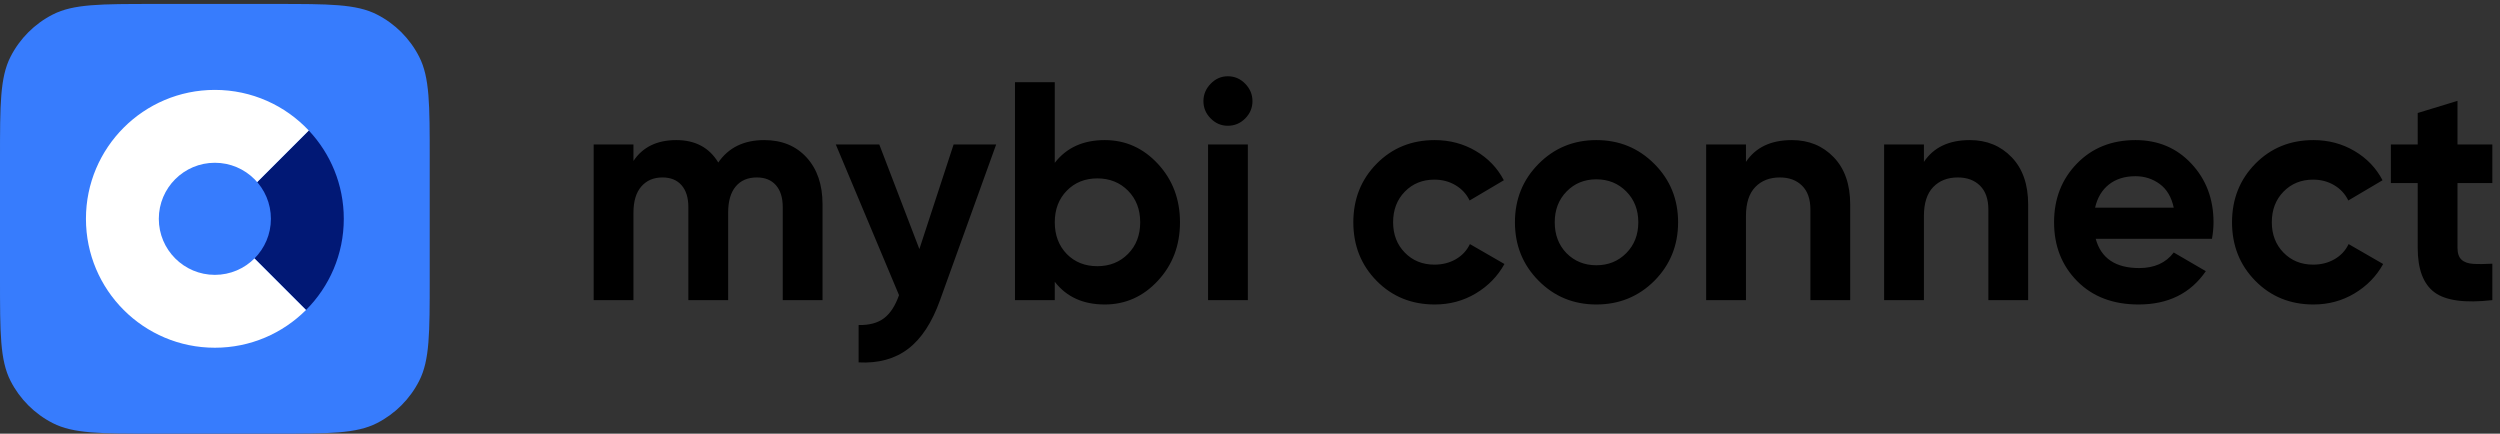 <?xml version="1.0" encoding="UTF-8"?> <svg xmlns="http://www.w3.org/2000/svg" width="196" height="34" viewBox="0 0 196 34" fill="none"><rect x="0" y="0" width="196" height="34" fill="#333333" stroke="none"/> <path fill-rule="evenodd" clip-rule="evenodd" d="M97.625 9.286C97.246 9.669 96.791 9.86 96.259 9.86C95.743 9.86 95.296 9.669 94.917 9.286C94.538 8.904 94.349 8.452 94.349 7.932C94.349 7.411 94.538 6.955 94.917 6.565C95.296 6.174 95.743 5.979 96.259 5.979C96.791 5.979 97.246 6.174 97.625 6.565C98.004 6.955 98.194 7.411 98.194 7.932C98.194 8.452 98.004 8.904 97.625 9.286ZM90.782 22.004C89.63 23.249 88.239 23.872 86.611 23.872C84.918 23.872 83.613 23.278 82.694 22.09V23.53H79.575V6.443H82.694V12.765C83.613 11.577 84.918 10.983 86.611 10.983C88.239 10.983 89.63 11.605 90.782 12.85C91.935 14.095 92.511 15.621 92.511 17.427C92.511 19.234 91.935 20.759 90.782 22.004ZM49.663 23.53V16.671C49.663 15.776 49.869 15.092 50.28 14.62C50.691 14.148 51.243 13.912 51.936 13.912C52.581 13.912 53.081 14.116 53.435 14.523C53.79 14.929 53.967 15.499 53.967 16.231V23.53H57.087V16.671C57.087 15.776 57.284 15.092 57.679 14.62C58.074 14.148 58.626 13.912 59.336 13.912C59.98 13.912 60.48 14.116 60.835 14.523C61.189 14.929 61.367 15.499 61.367 16.231V23.53H64.486V16.012C64.486 14.482 64.071 13.261 63.241 12.35C62.41 11.439 61.302 10.983 59.916 10.983C58.32 10.983 57.119 11.569 56.313 12.741C55.604 11.569 54.507 10.983 53.024 10.983C51.509 10.983 50.389 11.528 49.663 12.618V11.325H46.544V23.53H49.663ZM67.315 28.412C68.863 28.493 70.156 28.14 71.196 27.35C72.236 26.561 73.07 25.288 73.699 23.53L78.1 11.325H74.763L72.079 19.527L68.935 11.325H65.526L70.483 23.139C70.192 23.969 69.802 24.572 69.31 24.946C68.818 25.32 68.153 25.499 67.315 25.483V28.412ZM86.031 20.869C85.064 20.869 84.266 20.552 83.637 19.917C83.008 19.266 82.694 18.436 82.694 17.427C82.694 16.418 83.008 15.592 83.637 14.95C84.266 14.307 85.064 13.986 86.031 13.986C86.998 13.986 87.8 14.307 88.437 14.95C89.073 15.592 89.392 16.418 89.392 17.427C89.392 18.436 89.073 19.262 88.437 19.905C87.8 20.548 86.998 20.869 86.031 20.869ZM97.831 23.53V11.325H94.712V23.53H97.831ZM115.7 23.005C114.733 23.583 113.661 23.872 112.484 23.872C110.663 23.872 109.143 23.253 107.926 22.017C106.709 20.78 106.101 19.25 106.101 17.427C106.101 15.605 106.709 14.075 107.926 12.838C109.143 11.601 110.663 10.983 112.484 10.983C113.661 10.983 114.733 11.268 115.7 11.837C116.668 12.407 117.401 13.172 117.901 14.132L115.217 15.719C114.975 15.214 114.608 14.816 114.117 14.523C113.625 14.23 113.073 14.083 112.46 14.083C111.525 14.083 110.751 14.396 110.139 15.023C109.526 15.649 109.22 16.451 109.22 17.427C109.22 18.387 109.526 19.181 110.139 19.807C110.751 20.434 111.525 20.747 112.46 20.747C113.089 20.747 113.649 20.605 114.141 20.32C114.632 20.035 114.999 19.641 115.241 19.136L117.949 20.698C117.417 21.659 116.668 22.427 115.7 23.005ZM125.155 23.872C126.944 23.872 128.46 23.253 129.701 22.017C130.942 20.764 131.563 19.234 131.563 17.427C131.563 15.621 130.942 14.095 129.701 12.85C128.46 11.605 126.944 10.983 125.155 10.983C123.366 10.983 121.854 11.605 120.621 12.85C119.388 14.095 118.771 15.621 118.771 17.427C118.771 19.234 119.388 20.759 120.621 22.004C121.854 23.249 123.366 23.872 125.155 23.872ZM122.809 19.844C123.438 20.479 124.22 20.796 125.155 20.796C126.09 20.796 126.872 20.479 127.5 19.844C128.129 19.209 128.443 18.404 128.443 17.427C128.443 16.451 128.129 15.645 127.5 15.011C126.872 14.376 126.09 14.059 125.155 14.059C124.22 14.059 123.442 14.376 122.822 15.011C122.201 15.645 121.891 16.451 121.891 17.427C121.891 18.404 122.197 19.209 122.809 19.844ZM136.883 23.53V16.939C136.883 15.93 137.124 15.174 137.608 14.669C138.092 14.165 138.736 13.912 139.542 13.912C140.268 13.912 140.848 14.128 141.283 14.559C141.719 14.99 141.936 15.613 141.936 16.427V23.53H145.056V16.036C145.056 14.457 144.624 13.221 143.762 12.326C142.899 11.431 141.807 10.983 140.485 10.983C138.841 10.983 137.64 11.553 136.883 12.692V11.325H133.763V23.53H136.883ZM150.835 16.939V23.53H147.715V11.325H150.835V12.692C151.592 11.553 152.793 10.983 154.438 10.983C155.759 10.983 156.852 11.431 157.714 12.326C158.577 13.221 159.008 14.457 159.008 16.036V23.53H155.888V16.427C155.888 15.613 155.671 14.99 155.236 14.559C154.8 14.128 154.22 13.912 153.495 13.912C152.689 13.912 152.044 14.165 151.56 14.669C151.076 15.174 150.835 15.93 150.835 16.939ZM167.664 23.872C169.986 23.872 171.743 23.001 172.936 21.26L170.421 19.795C169.808 20.609 168.906 21.016 167.713 21.016C165.859 21.016 164.722 20.251 164.303 18.721H173.419C173.5 18.265 173.54 17.834 173.54 17.427C173.54 15.605 172.964 14.075 171.811 12.838C170.659 11.601 169.196 10.983 167.423 10.983C165.553 10.983 164.021 11.597 162.828 12.826C161.635 14.055 161.039 15.588 161.039 17.427C161.039 19.283 161.643 20.82 162.852 22.041C164.061 23.262 165.665 23.872 167.664 23.872ZM164.255 16.28H170.421C170.244 15.45 169.877 14.832 169.321 14.425C168.765 14.018 168.132 13.815 167.423 13.815C166.584 13.815 165.891 14.03 165.343 14.461C164.795 14.893 164.432 15.499 164.255 16.28ZM181.375 23.872C182.552 23.872 183.624 23.583 184.591 23.005C185.558 22.427 186.308 21.659 186.84 20.698L184.131 19.136C183.89 19.641 183.523 20.035 183.031 20.32C182.539 20.605 181.979 20.747 181.351 20.747C180.416 20.747 179.642 20.434 179.029 19.807C178.417 19.181 178.11 18.387 178.11 17.427C178.11 16.451 178.417 15.649 179.029 15.023C179.642 14.396 180.416 14.083 181.351 14.083C181.963 14.083 182.515 14.23 183.007 14.523C183.499 14.816 183.865 15.214 184.107 15.719L186.791 14.132C186.291 13.172 185.558 12.407 184.591 11.837C183.624 11.268 182.552 10.983 181.375 10.983C179.553 10.983 178.034 11.601 176.817 12.838C175.6 14.075 174.991 15.605 174.991 17.427C174.991 19.25 175.6 20.78 176.817 22.017C178.034 23.253 179.553 23.872 181.375 23.872ZM195.399 23.53C193.255 23.774 191.744 23.571 190.866 22.92C189.987 22.269 189.548 21.105 189.548 19.429V14.352H187.444V11.325H189.548V8.859L192.667 7.907V11.325H195.399V14.352H192.667V19.429C192.667 19.852 192.772 20.161 192.981 20.357C193.191 20.552 193.497 20.662 193.9 20.686C194.303 20.711 194.803 20.706 195.399 20.674V23.53Z" fill="black"></path> <path d="M0 12.439C0 8.193 0 6.071 0.826 4.449C1.553 3.023 2.713 1.863 4.139 1.137C5.76 0.31 7.883 0.31 12.128 0.31H21.561C25.807 0.31 27.929 0.31 29.551 1.137C30.977 1.863 32.137 3.023 32.863 4.449C33.69 6.071 33.69 8.193 33.69 12.439V21.872C33.69 26.117 33.69 28.24 32.863 29.861C32.137 31.288 30.977 32.447 29.551 33.174C27.929 34 25.807 34 21.561 34H12.128C7.883 34 5.76 34 4.139 33.174C2.713 32.447 1.553 31.288 0.826 29.861C0 28.24 0 26.117 0 21.872V12.439Z" fill="#377CFD"></path> <path fill-rule="evenodd" clip-rule="evenodd" d="M24.209 10.231C25.91 12.04 26.953 14.476 26.953 17.155C26.953 19.946 25.822 22.473 23.992 24.302L19.922 20.231V14.519L24.209 10.231Z" fill="#011875"></path> <path fill-rule="evenodd" clip-rule="evenodd" d="M16.845 7.048C19.748 7.048 22.365 8.272 24.208 10.232L19.921 14.519V20.231L23.992 24.302C22.163 26.131 19.636 27.262 16.845 27.262C11.263 27.262 6.738 22.737 6.738 17.155C6.738 11.573 11.263 7.048 16.845 7.048Z" fill="white"></path> <circle cx="16.845" cy="17.155" r="4.394" fill="#377CFD"></circle> </svg> 